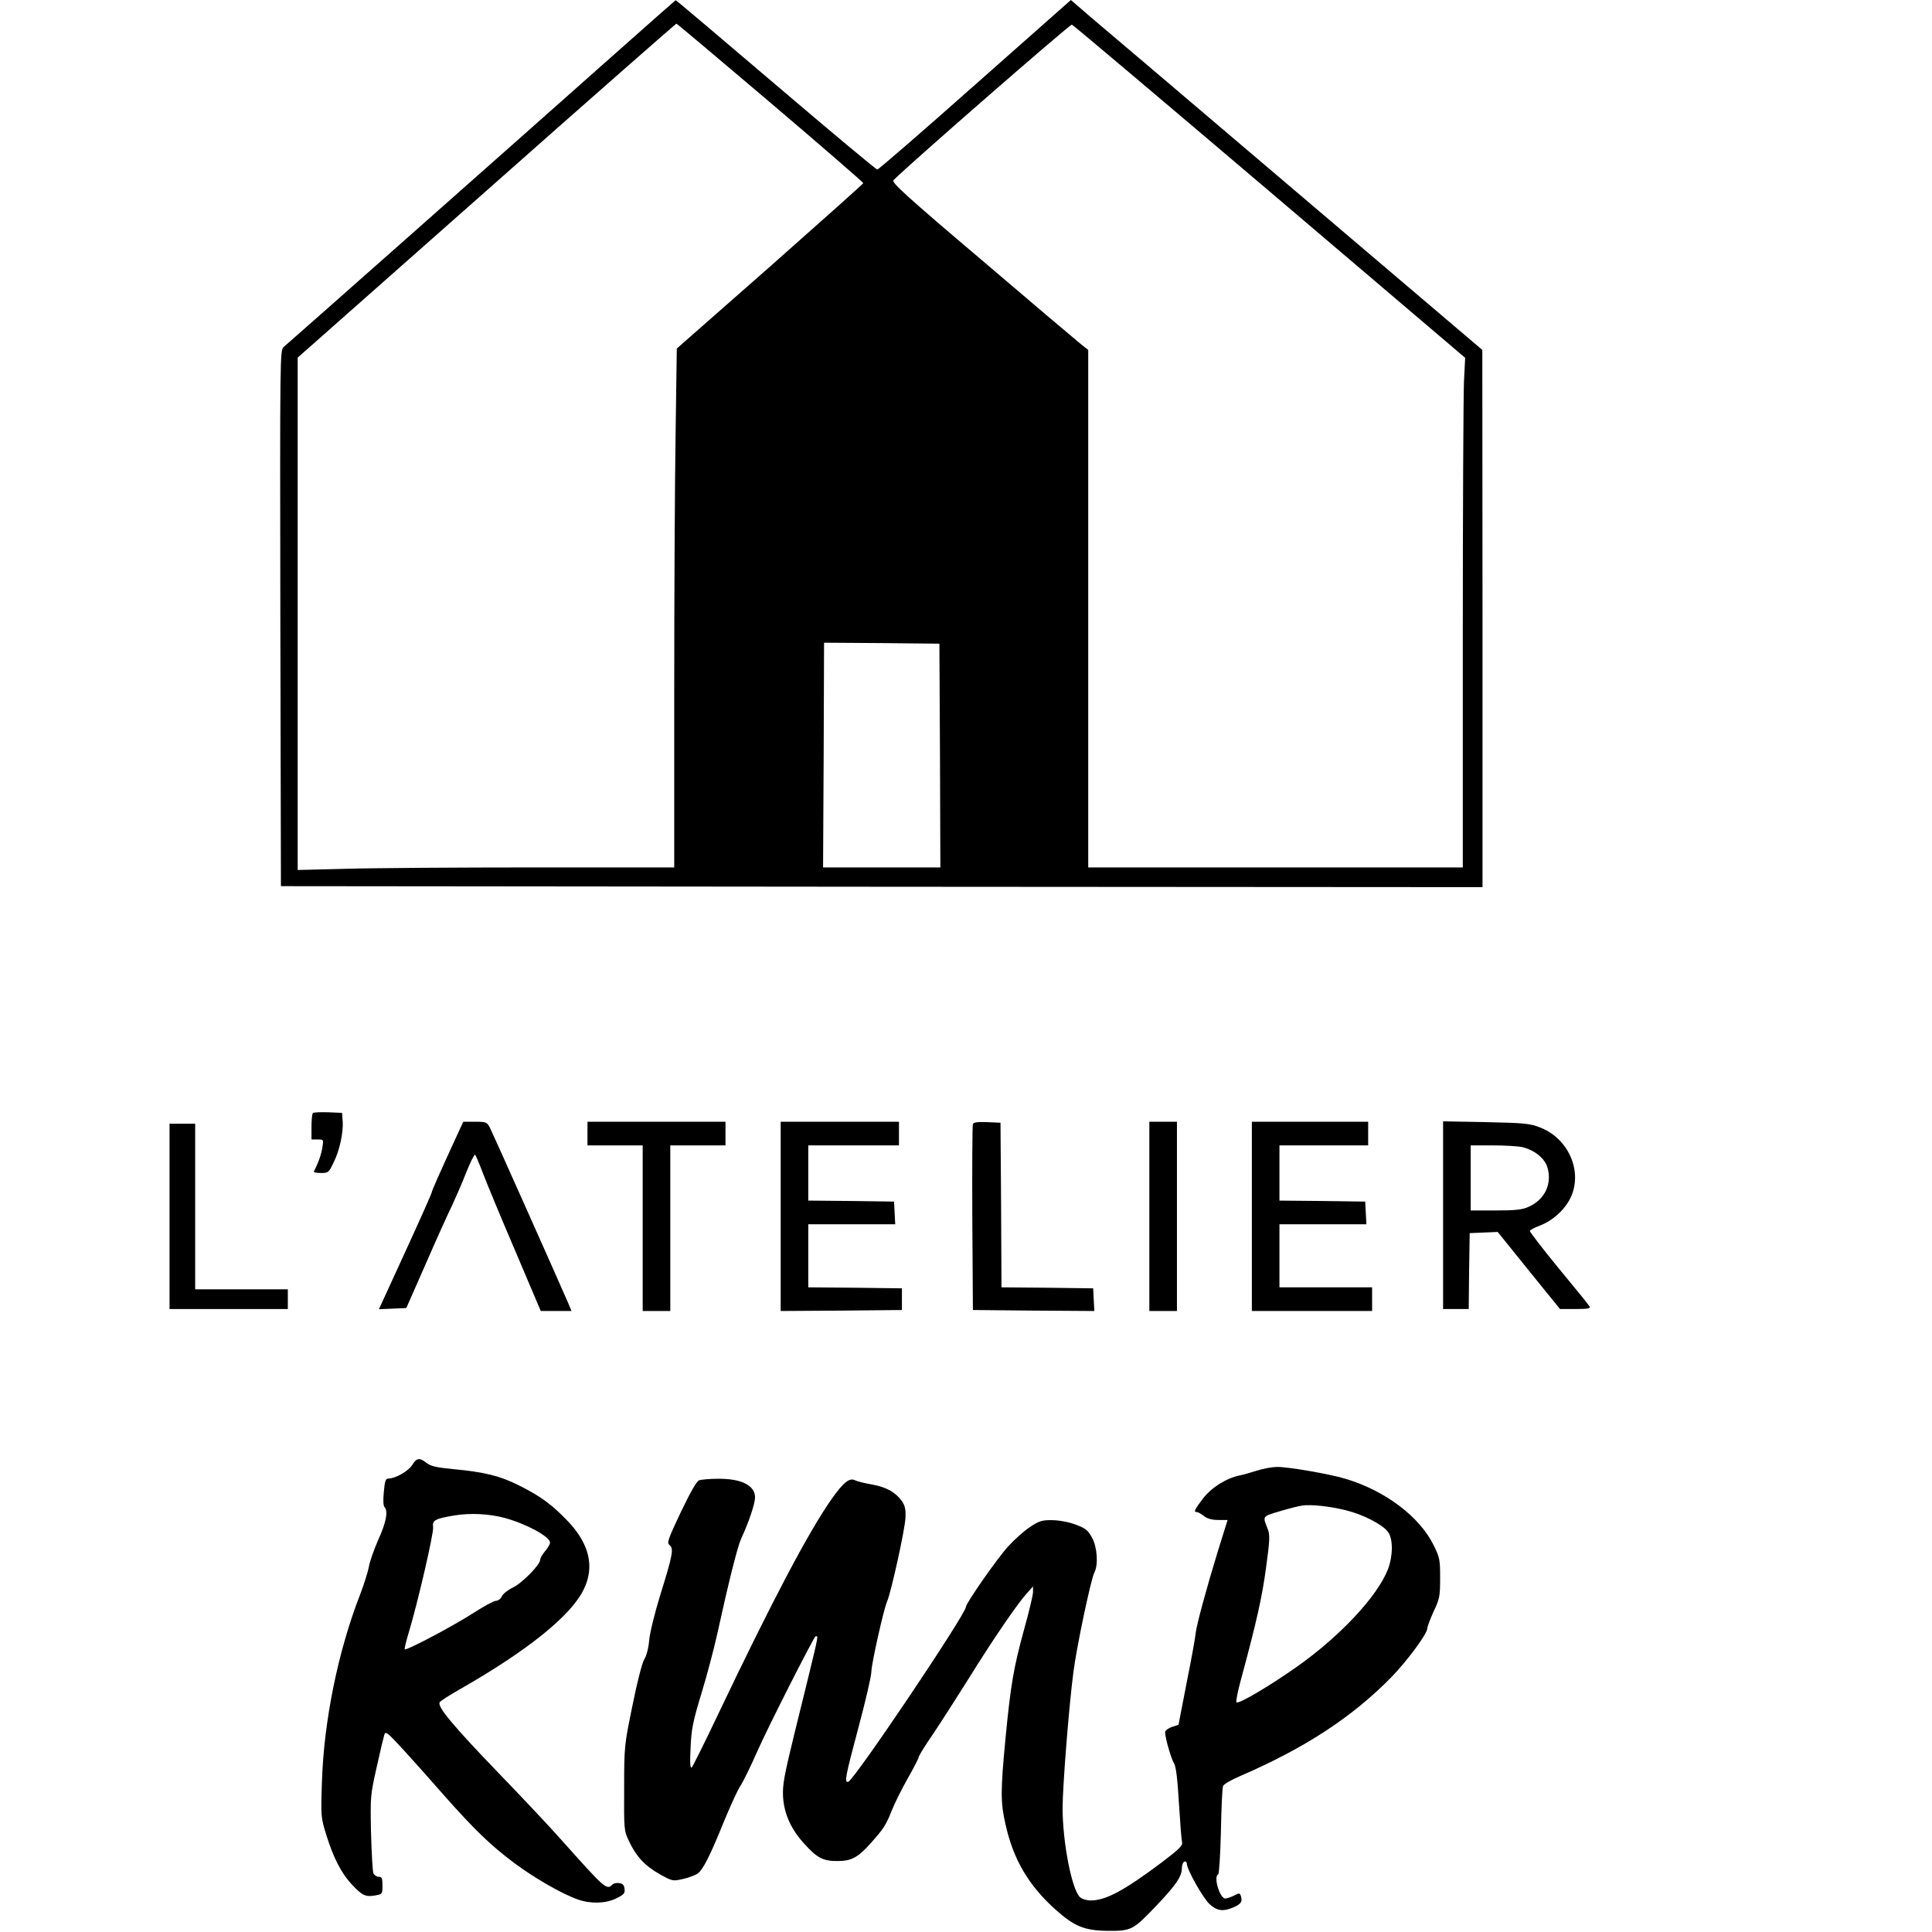 <?xml version="1.0" standalone="no"?>
<!DOCTYPE svg PUBLIC "-//W3C//DTD SVG 20010904//EN"
 "http://www.w3.org/TR/2001/REC-SVG-20010904/DTD/svg10.dtd">
<svg version="1.0" xmlns="http://www.w3.org/2000/svg"
 width="980pt" height="980pt" viewBox="0 0 980 980"
 preserveAspectRatio="xMidYMid meet">
<g transform="translate(0,980) scale(0.1,-0.1)"
fill="#000000" stroke="none">
<path d="M3119 9527 c-476 -423 -1659 -1470 -1680 -1487 -19 -15 -19 -50 -17
-1375 l3 -1360 3048 -3 3047 -2 0 1362 -1 1363 -941 800 c-517 440 -987 839
-1044 887 l-102 88 -486 -430 c-267 -237 -490 -430 -496 -430 -6 0 -238 194
-515 430 -278 237 -506 430 -508 429 -1 0 -140 -123 -308 -272z m789 -248
c260 -221 472 -405 471 -408 0 -3 -213 -193 -473 -423 l-473 -416 -6 -429 c-4
-235 -7 -827 -7 -1315 l0 -888 -713 0 c-393 0 -822 -3 -955 -7 l-242 -6 0
1300 0 1299 958 847 c526 466 960 847 963 847 3 0 218 -181 477 -401z m2533
-451 l991 -843 -6 -119 c-3 -66 -6 -647 -6 -1293 l0 -1173 -950 0 -950 0 0
1313 0 1312 -38 30 c-20 16 -246 207 -500 424 -387 328 -461 396 -450 407 86
86 896 792 905 789 7 -2 459 -384 1004 -847z m-1673 -2860 l2 -568 -297 0
-298 0 3 570 2 570 293 -2 292 -3 3 -567z"/>
<path d="M1587 4154 c-4 -4 -7 -36 -7 -71 l0 -63 31 0 c31 0 31 0 24 -42 -6
-36 -21 -79 -43 -120 -2 -5 14 -8 36 -8 37 0 40 2 64 53 31 61 51 156 46 212
l-3 40 -70 3 c-39 1 -74 0 -78 -4z"/>
<path d="M2319 4043 c-91 -198 -129 -284 -129 -291 0 -5 -60 -140 -134 -301
l-134 -292 69 3 70 3 99 225 c54 124 114 257 133 295 18 39 51 114 72 168 21
53 42 94 45 90 4 -5 21 -45 38 -90 17 -45 90 -222 163 -392 l132 -311 78 0 78
0 -18 43 c-64 147 -383 862 -396 887 -15 28 -19 30 -75 30 l-60 0 -31 -67z"/>
<path d="M2980 4050 l0 -60 140 0 140 0 0 -420 0 -420 70 0 70 0 0 420 0 420
140 0 140 0 0 60 0 60 -350 0 -350 0 0 -60z"/>
<path d="M3960 3630 l0 -480 308 2 307 3 0 55 0 55 -237 3 -238 2 0 160 0 160
220 0 221 0 -3 58 -3 57 -217 3 -218 2 0 140 0 140 230 0 230 0 0 60 0 60
-300 0 -300 0 0 -480z"/>
<path d="M4935 4098 c-3 -7 -4 -222 -3 -478 l3 -465 308 -3 308 -2 -3 57 -3
58 -232 3 -233 2 -2 418 -3 417 -68 3 c-48 2 -69 -1 -72 -10z"/>
<path d="M5830 3630 l0 -480 70 0 70 0 0 480 0 480 -70 0 -70 0 0 -480z"/>
<path d="M6350 3630 l0 -480 305 0 305 0 0 60 0 60 -235 0 -235 0 0 160 0 160
220 0 221 0 -3 58 -3 57 -217 3 -218 2 0 140 0 140 225 0 225 0 0 60 0 60
-295 0 -295 0 0 -480z"/>
<path d="M7320 3636 l0 -476 65 0 65 0 2 193 3 192 71 3 71 3 158 -196 158
-195 79 0 c63 0 77 3 71 13 -4 8 -75 95 -157 194 -82 100 -147 185 -146 189 1
5 24 17 50 27 68 25 133 86 160 149 57 132 -16 294 -158 349 -51 20 -80 23
-274 27 l-218 4 0 -476z m403 345 c61 -15 112 -56 126 -102 25 -83 -12 -163
-94 -200 -32 -15 -65 -19 -167 -19 l-128 0 0 165 0 165 113 0 c61 0 129 -4
150 -9z"/>
<path d="M860 3630 l0 -470 300 0 300 0 0 50 0 50 -235 0 -235 0 0 420 0 420
-65 0 -65 0 0 -470z"/>
<path d="M2091 2369 c-19 -31 -86 -69 -121 -69 -14 0 -18 -12 -23 -67 -4 -40
-3 -71 3 -77 20 -20 9 -78 -31 -166 -22 -50 -44 -112 -48 -138 -5 -26 -25 -90
-45 -142 -111 -285 -183 -638 -193 -947 -6 -178 -5 -183 22 -270 35 -114 76
-194 127 -249 54 -58 71 -67 119 -59 38 7 39 7 39 51 0 37 -3 44 -19 44 -10 0
-22 8 -27 18 -4 9 -9 102 -12 205 -4 183 -3 192 28 330 17 78 35 153 39 166 6
22 14 16 102 -80 52 -57 144 -160 204 -229 152 -171 232 -249 352 -339 103
-77 242 -157 324 -186 65 -23 140 -21 194 5 39 19 46 26 43 49 -2 19 -10 27
-27 29 -13 2 -28 -1 -34 -7 -30 -30 -37 -23 -262 229 -60 68 -200 216 -309
329 -239 248 -322 347 -305 367 6 8 52 37 103 66 343 196 563 373 627 506 56
114 29 229 -78 343 -82 86 -138 128 -250 184 -97 49 -175 68 -335 83 -84 8
-113 15 -134 31 -36 29 -51 26 -73 -10z m470 -269 c110 -30 229 -95 229 -125
0 -7 -11 -27 -25 -43 -14 -17 -25 -36 -25 -44 0 -25 -92 -119 -139 -141 -25
-12 -50 -32 -56 -45 -5 -12 -18 -22 -29 -22 -11 0 -62 -28 -115 -62 -97 -63
-340 -192 -348 -184 -2 2 7 42 21 87 46 153 127 504 123 532 -5 36 9 43 108
60 81 13 174 9 256 -13z"/>
<path d="M6378 2341 c-32 -10 -72 -22 -90 -25 -69 -15 -141 -60 -185 -116 -44
-58 -50 -70 -32 -70 6 0 22 -9 36 -20 18 -14 41 -20 73 -20 l47 0 -49 -157
c-60 -196 -109 -377 -113 -418 -1 -16 -21 -128 -45 -247 l-42 -217 -34 -11
c-19 -7 -34 -18 -34 -27 0 -28 31 -135 45 -157 10 -14 18 -80 25 -201 6 -99
13 -189 16 -200 4 -17 -15 -35 -103 -102 -191 -143 -284 -193 -360 -193 -20 0
-45 7 -55 17 -41 37 -88 278 -88 452 0 110 33 526 55 690 16 127 89 472 106
504 21 39 15 129 -12 178 -21 38 -33 47 -84 66 -35 13 -85 22 -118 22 -51 1
-66 -4 -113 -35 -30 -20 -79 -64 -110 -98 -55 -60 -214 -288 -214 -306 0 -37
-566 -878 -597 -888 -21 -6 -16 23 52 277 36 134 65 260 65 281 0 38 62 316
80 357 21 49 92 372 93 425 2 43 -3 63 -19 85 -33 45 -79 70 -151 83 -36 6
-75 16 -85 21 -28 15 -59 -9 -119 -94 -117 -166 -303 -519 -576 -1092 -68
-143 -128 -264 -134 -270 -8 -7 -10 20 -6 100 4 95 12 133 55 275 28 91 64
228 81 305 56 256 101 436 120 479 40 86 71 179 71 211 0 60 -69 95 -187 94
-43 0 -87 -4 -97 -8 -13 -5 -46 -64 -93 -162 -65 -138 -71 -155 -57 -166 23
-17 16 -52 -47 -254 -28 -91 -53 -193 -56 -229 -3 -38 -13 -78 -25 -97 -11
-18 -37 -119 -60 -235 -41 -199 -42 -207 -42 -418 -1 -211 -1 -216 25 -270 36
-77 80 -124 156 -167 63 -35 66 -36 117 -24 29 6 62 19 74 27 28 19 64 91 136
269 32 77 68 156 81 175 13 19 53 100 88 180 52 118 278 563 293 579 2 2 6 2
9 0 5 -5 -10 -66 -112 -479 -57 -232 -64 -274 -61 -335 6 -88 41 -165 110
-240 64 -70 93 -85 165 -85 72 0 104 17 171 92 65 73 77 92 107 168 14 35 50
107 80 160 30 53 55 101 55 107 0 6 33 60 74 119 40 60 119 183 176 274 124
200 248 381 295 434 l35 39 0 -28 c0 -15 -20 -100 -45 -189 -54 -197 -68 -280
-95 -557 -25 -265 -25 -321 0 -431 39 -179 118 -313 256 -436 94 -84 147 -105
263 -106 120 -1 129 4 246 127 101 106 130 149 130 191 0 16 6 31 13 33 6 3
12 -2 12 -10 0 -30 84 -178 117 -207 37 -33 67 -37 117 -16 40 17 49 29 41 56
-6 19 -8 19 -35 5 -16 -8 -36 -15 -45 -15 -28 0 -61 112 -36 122 5 1 11 100
14 218 2 118 7 222 11 231 4 9 42 31 84 49 330 142 571 300 769 502 80 82 183
221 183 248 0 9 15 48 32 86 30 63 33 77 33 169 0 93 -2 105 -33 167 -71 145
-246 277 -447 337 -85 25 -291 61 -348 60 -23 0 -68 -8 -99 -18z m450 -202
c89 -22 186 -73 213 -110 26 -37 25 -122 -1 -190 -54 -137 -241 -337 -458
-491 -137 -97 -300 -194 -310 -183 -4 3 6 54 22 113 80 295 108 421 128 570
19 138 20 167 9 195 -27 68 -30 64 60 91 46 14 98 27 114 29 47 7 143 -4 223
-24z"/>
</g>
</svg>
